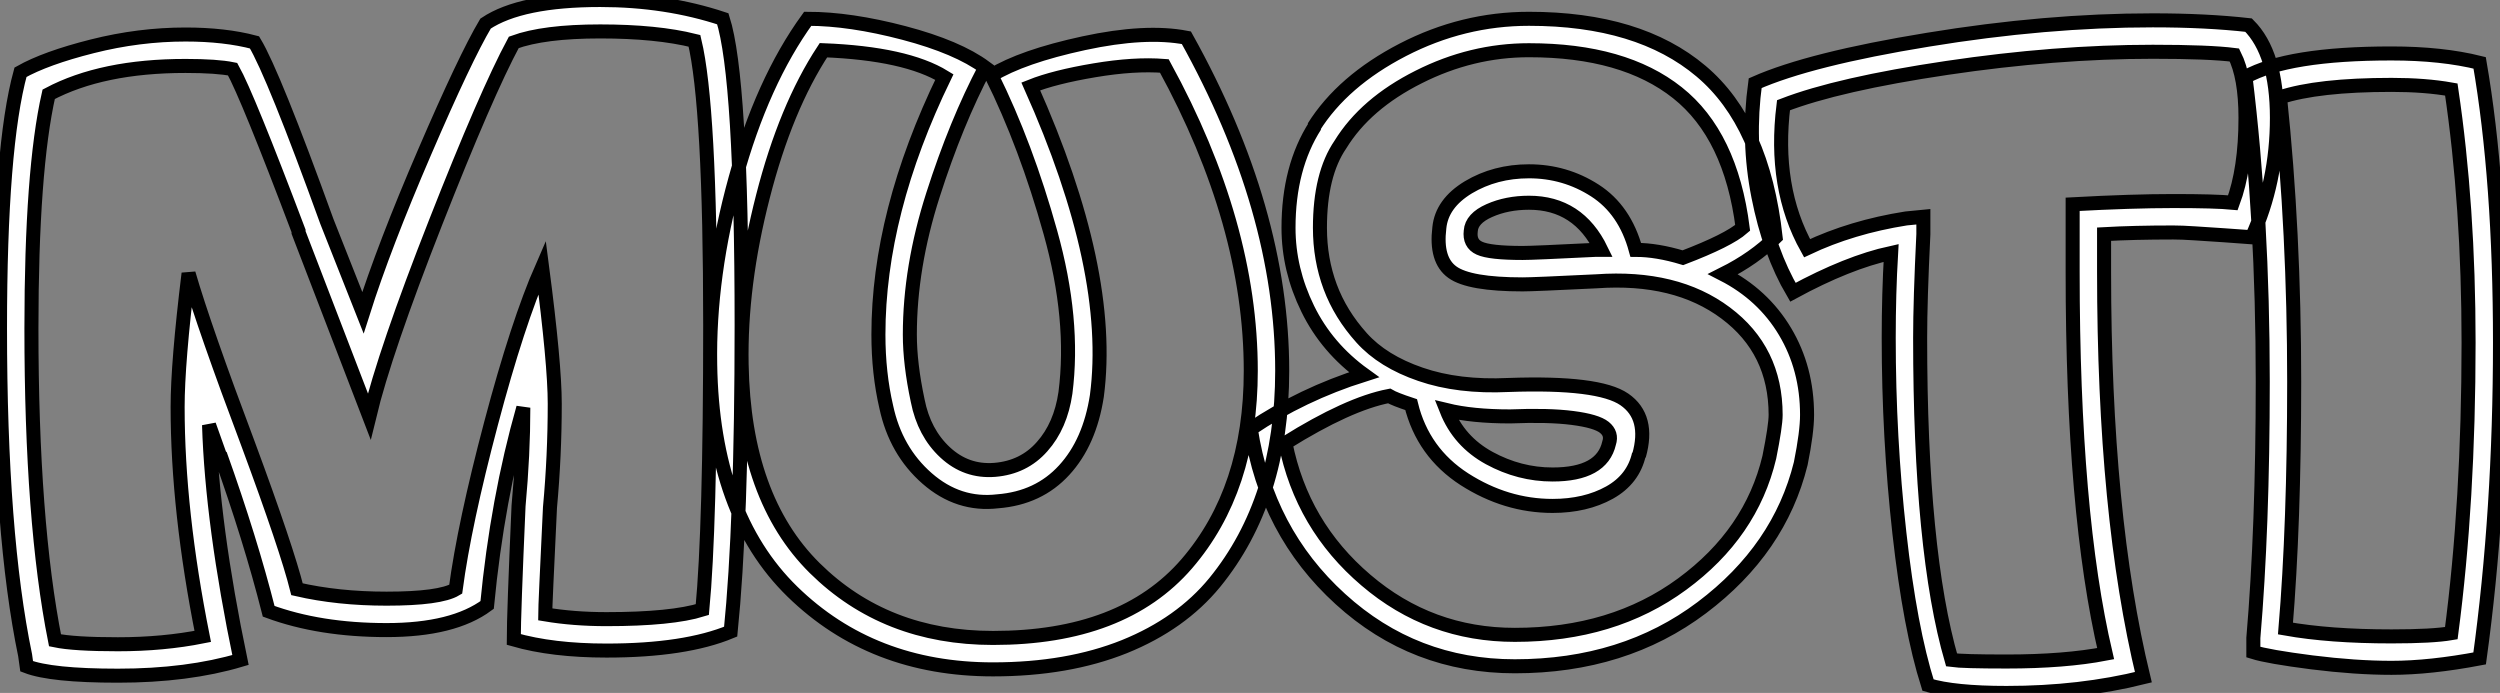 <?xml version="1.0" standalone="no"?>
<svg xmlns="http://www.w3.org/2000/svg" viewBox="-1.12 -39.87 178.19 49.39"><rect x="-1.12" y="-39.87" width="178.19" height="49.39" fill="#808080" stroke="none"/><path d="M7.28 8.29L7.28 8.29Q2.52 8.29 0.78 7.62L0.78 7.62L0.67 6.83Q-1.12-1.79-1.12-16.46L-1.12-16.46Q-1.12-29.40 0.34-34.72L0.34-34.72Q2.13-35.73 5.46-36.57Q8.79-37.41 12.10-37.41L12.10-37.41Q14.90-37.41 17.02-36.85L17.02-36.85Q18.37-34.61 22.18-24.08L22.18-24.08L24.75-17.58Q26.26-22.34 29.15-29.04Q32.03-35.73 33.49-38.19L33.49-38.19Q36.01-39.87 41.66-39.87L41.66-39.87Q46.37-39.87 50.40-38.53L50.40-38.53Q51.74-34.33 51.74-16.69L51.74-16.69Q51.74-2.52 50.96 5.15L50.96 5.15Q47.71 6.50 42.11 6.50L42.11 6.50Q38.25 6.50 35.50 5.71L35.50 5.71Q35.50 3.92 35.84-3.81L35.84-3.81Q36.18-7.50 36.18-10.81L36.18-10.81Q34.33-4.31 33.60 3.25L33.60 3.25Q31.19 5.04 26.43 5.04Q21.67 5.04 18.03 3.70L18.03 3.70Q16.74-1.40 14.56-7.50L14.56-7.50L14.56-7.39L13.78-9.58Q14-2.52 16.02 7.17L16.02 7.17Q12.26 8.29 7.28 8.29ZM1.12-16.46L1.12-16.46Q1.12-2.69 2.80 5.77L2.80 5.77Q4.14 6.05 7.28 6.05L7.28 6.05Q10.53 6.05 13.33 5.49L13.33 5.49Q11.54-3.47 11.54-10.86L11.54-10.86Q11.54-14 12.32-20.38L12.32-20.38Q13.44-16.52 16.58-8.18L16.58-8.18Q19.32-0.78 20.05 2.13L20.05 2.13Q22.96 2.80 26.43 2.80L26.43 2.80Q30.24 2.80 31.36 2.13L31.36 2.13Q31.98-2.52 33.88-9.69Q35.78-16.86 37.52-20.83L37.52-20.83Q38.42-13.94 38.42-11.09L38.42-11.09Q38.42-7.39 38.08-3.70L38.08-3.70Q37.74 3.36 37.74 3.92L37.74 3.92Q39.76 4.26 42.11 4.26L42.11 4.26Q46.76 4.26 48.94 3.58L48.94 3.58Q49.50-2.30 49.50-16.69L49.50-16.69Q49.50-32.31 48.38-36.96L48.38-36.96Q45.70-37.63 41.66-37.63Q37.63-37.63 35.50-36.85L35.50-36.85Q33.54-33.21 29.93-24.02Q26.32-14.84 25.20-10.19L25.20-10.19L20.16-23.30L20.16-23.41Q16.52-33.04 15.46-34.94L15.46-34.94Q14.34-35.17 12.10-35.17L12.10-35.17Q6.16-35.17 2.35-33.15L2.35-33.15Q1.12-27.72 1.12-16.46ZM69.66 7.84L69.66 7.84Q61.04 7.84 55.36 2.30Q49.67-3.25 49.50-13.89L49.50-13.89Q49.39-20.22 51.30-27.13Q53.20-34.05 56.45-38.53L56.45-38.53Q59.47-38.53 63.31-37.52Q67.14-36.51 69.10-35.06L69.10-35.06Q67.03-31.14 65.38-25.98Q63.73-20.83 63.73-16.02L63.73-16.02Q63.73-13.94 64.29-11.31L64.29-11.31Q64.74-9.02 66.25-7.62Q67.76-6.22 69.78-6.38L69.78-6.38Q71.85-6.55 73.16-8.04Q74.48-9.52 74.82-11.87L74.82-11.87Q75.49-17.08 73.75-23.30Q72.02-29.51 69.55-34.50L69.55-34.50Q71.74-35.84 76.13-36.79Q80.53-37.74 83.44-37.18L83.44-37.18Q90.27-24.92 90.27-13.44L90.27-13.44Q90.27-8.85 89.07-5.07Q87.86-1.29 85.46 1.65Q83.05 4.59 79.02 6.22Q74.98 7.84 69.66 7.84ZM51.74-13.89L51.74-13.89Q51.91-4.37 56.95 0.62Q61.99 5.60 69.66 5.60L69.66 5.60Q78.90 5.60 83.47 0.31Q88.03-4.98 88.03-13.44L88.03-13.44Q88.03-23.91 81.87-35.17L81.87-35.17Q79.74-35.34 76.89-34.86Q74.03-34.38 72.35-33.71L72.35-33.71Q78.23-20.55 77.06-11.65L77.06-11.65Q76.55-8.34 74.73-6.36Q72.91-4.37 70-4.14L70-4.14Q67.20-3.81 64.96-5.77Q62.72-7.73 62.05-10.86L62.05-10.86Q61.49-13.27 61.49-16.02L61.49-16.02Q61.49-24.70 66.19-34.38L66.19-34.38Q63.45-36.06 57.57-36.29L57.57-36.29Q54.88-32.20 53.26-25.87Q51.63-19.54 51.74-13.89ZM106.85 7.62L106.85 7.62Q99.68 7.62 94.42 2.83Q89.15-1.96 88.03-9.30L88.03-9.30Q91.67-11.76 96.10-13.16L96.10-13.16Q93.46-15.06 92.09-17.86Q90.72-20.66 90.72-23.63L90.72-23.63Q90.72-27.94 92.62-30.91L92.62-30.91L92.51-30.80Q94.58-34.10 98.87-36.32Q103.15-38.53 107.86-38.53L107.86-38.53Q115.70-38.53 120.12-34.80Q124.54-31.08 125.44-22.96L125.44-22.96Q123.93-21.45 121.69-20.33L121.69-20.33Q124.54-18.87 126.11-16.24Q127.68-13.61 127.68-10.30L127.68-10.30Q127.68-9.07 127.23-6.83L127.23-6.83Q125.72-0.73 120.18 3.44Q114.63 7.62 106.85 7.62ZM90.50-8.29L90.50-8.29Q91.67-2.41 96.24 1.48Q100.80 5.38 106.85 5.38L106.85 5.38Q113.85 5.38 118.78 1.76Q123.70-1.85 124.99-7.28L124.99-7.28Q125.44-9.52 125.44-10.30L125.44-10.30Q125.44-14.90 121.88-17.56Q118.33-20.22 112.67-19.82L112.67-19.82Q108.19-19.60 107.41-19.60L107.41-19.60Q103.60-19.60 102.40-20.47Q101.19-21.34 101.47-23.63L101.47-23.63Q101.64-25.37 103.54-26.52Q105.45-27.66 107.86-27.66L107.86-27.66Q110.43-27.66 112.56-26.29Q114.69-24.92 115.47-22.06L115.47-22.06Q116.98-22.06 118.83-21.50L118.83-21.50Q122.08-22.74 123.09-23.63L123.09-23.63Q122.25-30.24 118.44-33.26Q114.63-36.29 107.86-36.29L107.86-36.29Q103.77-36.29 99.99-34.38Q96.21-32.48 94.42-29.57L94.42-29.57Q92.96-27.44 92.96-23.63L92.96-23.63Q92.96-21.39 93.69-19.43Q94.42-17.47 95.93-15.79Q97.44-14.11 100.13-13.19Q102.82-12.26 106.40-12.43L106.40-12.43Q112.84-12.66 114.66-11.40Q116.48-10.14 115.70-7.39L115.70-7.39L115.70-7.50Q115.30-5.71 113.60-4.76Q111.89-3.81 109.54-3.81L109.54-3.81Q106.23-3.81 103.26-5.71Q100.30-7.62 99.46-11.03L99.46-11.03Q98.28-11.42 97.89-11.65L97.89-11.65Q94.98-11.09 90.50-8.29ZM101.98-10.64L101.98-10.64Q102.87-8.40 105.03-7.22Q107.18-6.05 109.54-6.05L109.54-6.05Q113.06-6.05 113.57-8.29L113.57-8.29Q113.79-8.96 113.23-9.41Q112.67-9.86 110.96-10.08Q109.26-10.30 106.51-10.19L106.51-10.19Q103.82-10.19 101.98-10.64ZM103.71-23.41L103.71-23.41Q103.60-22.51 104.33-22.18Q105.06-21.84 107.41-21.84L107.41-21.84Q108.19-21.84 112.56-22.06L112.56-22.06L113.01-22.06Q111.38-25.42 107.86-25.42L107.86-25.42Q106.29-25.42 105.03-24.86Q103.77-24.30 103.71-23.41ZM141.90 9.52L141.90 9.52Q138.15 9.52 136.30 8.96L136.30 8.96Q135.02 4.93 134.26-1.88Q133.50-8.68 133.50-15.79L133.50-15.79Q133.50-18.93 133.67-21.84L133.67-21.84Q130.59-21.17 126.67-19.04L126.67-19.04Q124.99-21.90 124.21-25.87Q123.42-29.85 123.98-33.94L123.98-33.94Q127.90-35.67 136.30-37.04Q144.70-38.42 152.32-38.42L152.32-38.42Q156.13-38.42 159.15-38.08L159.15-38.08Q161.17-36.06 161.17-31.47Q161.17-26.88 159.38-22.96L159.38-22.96Q158.65-23.02 157.42-23.10Q156.18-23.18 155.29-23.24Q154.39-23.30 153.78-23.30L153.78-23.30Q150.98-23.30 148.85-23.18L148.85-23.18L148.85-20.50Q148.85-3.14 151.65 8.40L151.65 8.40Q147.17 9.52 141.90 9.52ZM126-32.37L126-32.37Q125.27-26.49 127.68-22.18L127.68-22.18Q130.87-23.69 134.74-24.30L134.74-24.30L135.97-24.42L135.97-23.18Q135.74-18.48 135.74-15.79L135.74-15.79Q135.74-0.56 137.98 7.17L137.98 7.17Q138.77 7.28 141.90 7.28L141.90 7.28Q146.05 7.28 148.96 6.72L148.96 6.72Q146.61-3.30 146.61-20.50L146.61-20.50L146.61-25.31Q150.86-25.54 153.78-25.54L153.78-25.54Q156.80-25.54 158.03-25.42L158.03-25.42Q158.93-27.83 158.93-31.47L158.93-31.47Q158.93-34.38 158.14-35.95L158.14-35.95Q156.35-36.18 152.32-36.18L152.32-36.18Q145.38-36.18 137.65-35.03Q129.92-33.88 126-32.37ZM169.34 7.73L169.34 7.73Q166.77 7.73 163.66 7.34Q160.55 6.94 159.49 6.61L159.49 6.61L159.49 5.60Q160.16-2.24 160.16-12.66L160.16-12.66Q160.16-24.36 158.93-34.38L158.93-34.38Q161.95-36.06 169.34-36.06L169.34-36.06Q172.93-36.06 175.62-35.39L175.62-35.39Q177.07-26.99 177.07-15.46L177.07-15.46Q177.07-3.47 175.62 7.06L175.62 7.06Q172.09 7.73 169.34 7.73ZM161.39-32.93L161.39-32.93Q162.40-23.35 162.40-12.66L162.40-12.66Q162.40-2.46 161.78 4.93L161.78 4.93Q164.92 5.49 169.34 5.49L169.34 5.49Q172.26 5.49 173.60 5.26L173.60 5.26Q174.83-4.09 174.83-15.46L174.83-15.46Q174.83-25.20 173.60-33.49L173.60-33.49Q171.75-33.82 169.34-33.82L169.34-33.82Q164.08-33.82 161.39-32.93Z" fill="white" stroke="black" transform="scale(1,1)"/></svg>